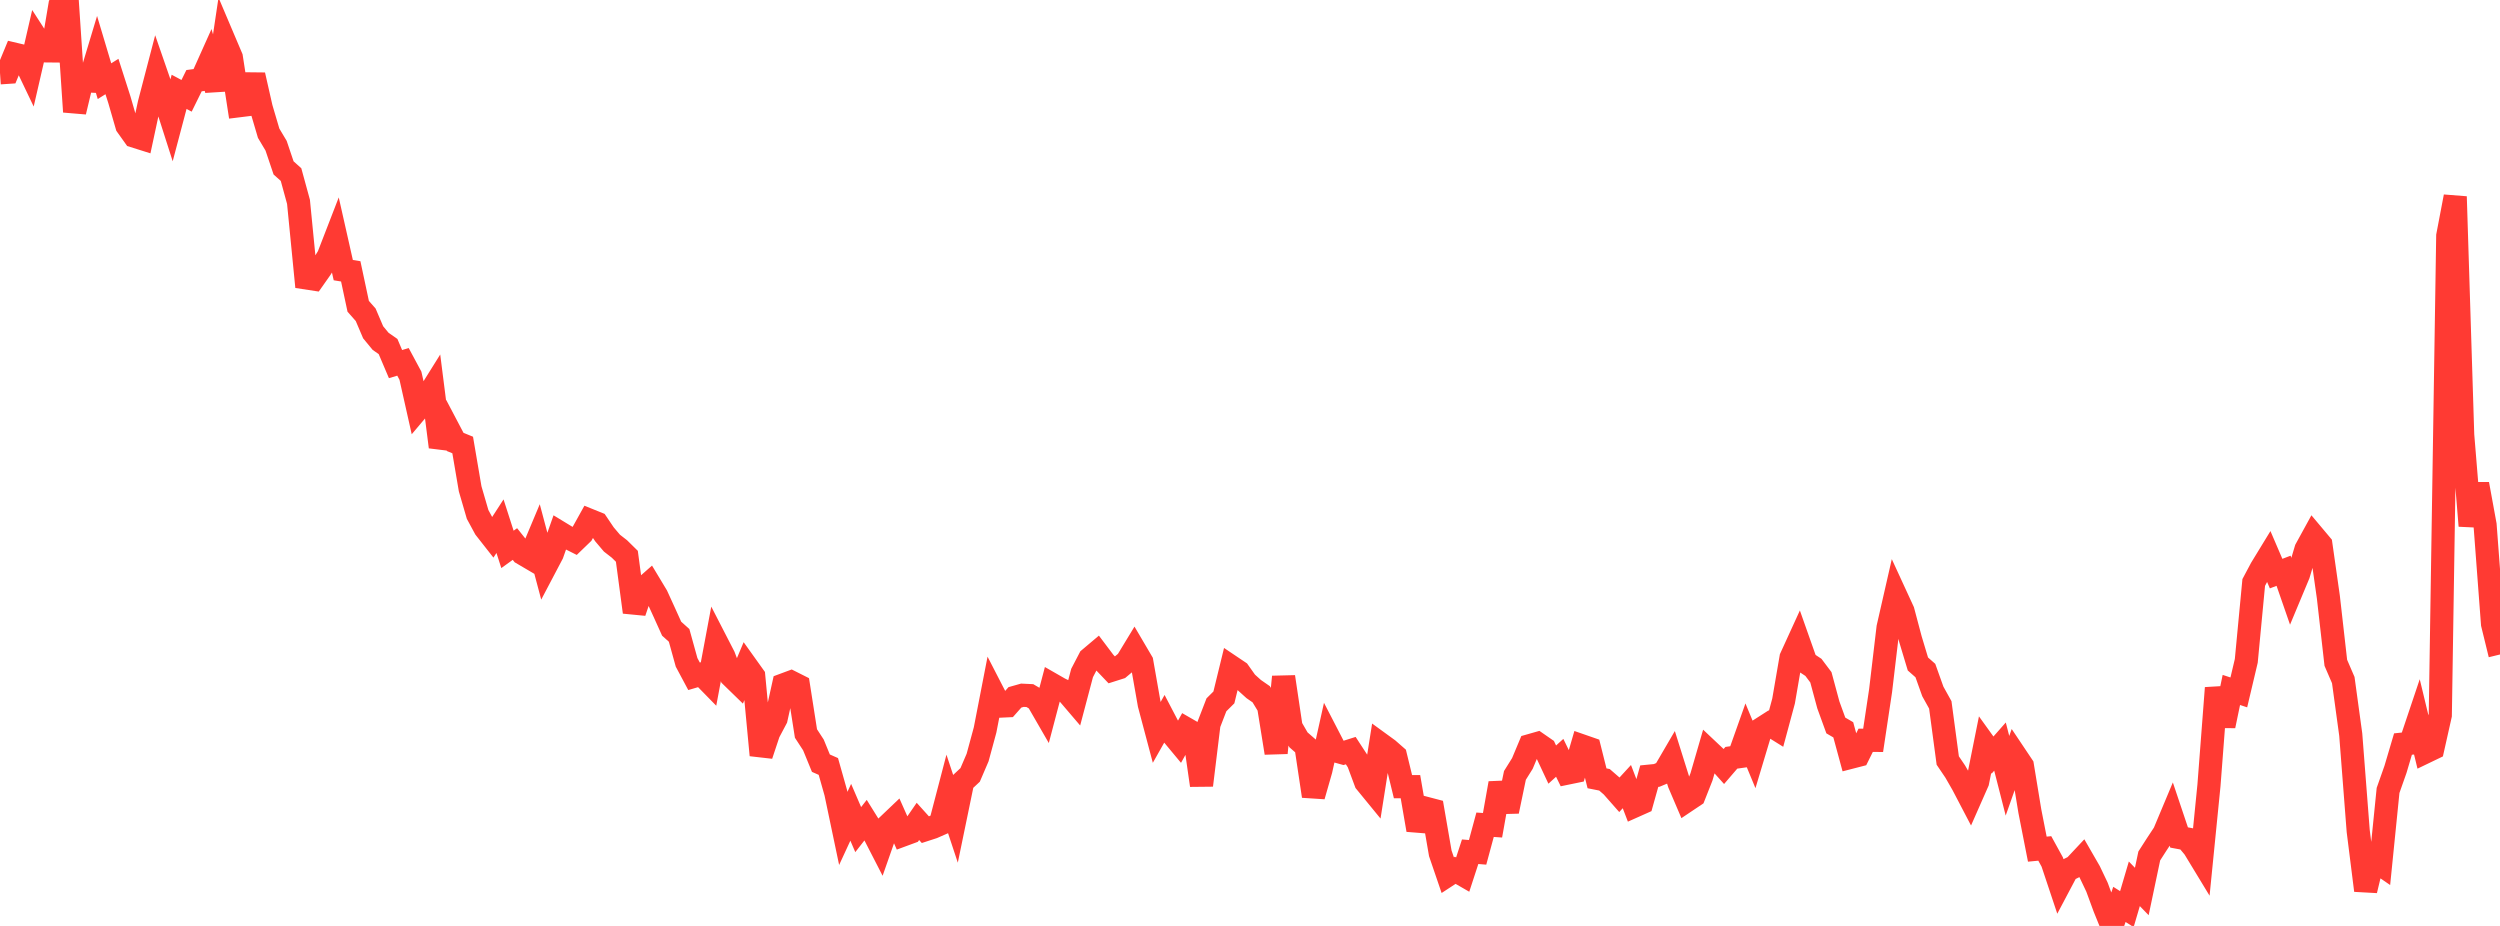 <?xml version="1.0" standalone="no"?>
<!DOCTYPE svg PUBLIC "-//W3C//DTD SVG 1.1//EN" "http://www.w3.org/Graphics/SVG/1.1/DTD/svg11.dtd">

<svg width="135" height="50" viewBox="0 0 135 50" preserveAspectRatio="none" 
  xmlns="http://www.w3.org/2000/svg"
  xmlns:xlink="http://www.w3.org/1999/xlink">


<polyline points="0.0, 3.933 0.403, 3.906 0.806, 2.932 1.209, 3.027 1.612, 3.87 2.015, 2.122 2.418, 2.746 2.821, 2.75 3.224, 0.354 3.627, 0.0 4.03, 6.037 4.433, 4.352 4.836, 4.373 5.239, 3.036 5.642, 4.384 6.045, 4.132 6.448, 5.39 6.851, 6.786 7.254, 7.351 7.657, 7.478 8.06, 5.6 8.463, 4.056 8.866, 5.219 9.269, 6.48 9.672, 4.959 10.075, 5.174 10.478, 4.357 10.881, 4.302 11.284, 3.403 11.687, 4.851 12.09, 2.154 12.493, 3.103 12.896, 5.711 13.299, 5.661 13.701, 4.051 14.104, 5.828 14.507, 7.194 14.91, 7.87 15.313, 9.066 15.716, 9.427 16.119, 10.9 16.522, 15.006 16.925, 15.068 17.328, 14.495 17.731, 13.841 18.134, 12.8 18.537, 14.587 18.94, 14.653 19.343, 16.541 19.746, 16.997 20.149, 17.942 20.552, 18.431 20.955, 18.713 21.358, 19.661 21.761, 19.54 22.164, 20.29 22.567, 22.084 22.97, 21.606 23.373, 20.961 23.776, 24.133 24.179, 23.099 24.582, 23.865 24.985, 24.03 25.388, 26.396 25.791, 27.779 26.194, 28.524 26.597, 29.037 27.0, 28.414 27.403, 29.667 27.806, 29.377 28.209, 29.883 28.612, 30.12 29.015, 29.159 29.418, 30.672 29.821, 29.906 30.224, 28.761 30.627, 29.006 31.03, 29.209 31.433, 28.82 31.836, 28.095 32.239, 28.258 32.642, 28.855 33.045, 29.33 33.448, 29.643 33.851, 30.04 34.254, 33.055 34.657, 31.861 35.06, 31.506 35.463, 32.176 35.866, 33.057 36.269, 33.949 36.672, 34.31 37.075, 35.766 37.478, 36.52 37.881, 36.402 38.284, 36.814 38.687, 34.663 39.09, 35.446 39.493, 36.516 39.896, 36.908 40.299, 35.951 40.701, 36.513 41.104, 40.777 41.507, 39.565 41.91, 38.805 42.313, 36.982 42.716, 36.832 43.119, 37.035 43.522, 39.609 43.925, 40.227 44.328, 41.211 44.731, 41.389 45.134, 42.815 45.537, 44.735 45.94, 43.863 46.343, 44.799 46.746, 44.283 47.149, 44.93 47.552, 45.714 47.955, 44.566 48.358, 44.182 48.761, 45.089 49.164, 44.94 49.567, 44.356 49.97, 44.803 50.373, 44.672 50.776, 44.495 51.179, 42.954 51.582, 44.172 51.985, 42.222 52.388, 41.845 52.791, 40.906 53.194, 39.42 53.597, 37.348 54.0, 38.131 54.403, 38.112 54.806, 37.657 55.209, 37.543 55.612, 37.562 56.015, 37.799 56.418, 38.497 56.821, 36.967 57.224, 37.198 57.627, 37.392 58.03, 37.864 58.433, 36.341 58.836, 35.567 59.239, 35.227 59.642, 35.762 60.045, 36.185 60.448, 36.057 60.851, 35.719 61.254, 35.055 61.657, 35.741 62.06, 38.032 62.463, 39.549 62.866, 38.836 63.269, 39.607 63.672, 40.092 64.075, 39.367 64.478, 39.599 64.881, 42.405 65.284, 39.104 65.687, 38.06 66.09, 37.66 66.493, 36.008 66.896, 36.279 67.299, 36.847 67.701, 37.21 68.104, 37.489 68.507, 38.153 68.91, 40.657 69.313, 36.549 69.716, 39.254 70.119, 39.952 70.522, 40.303 70.925, 42.989 71.328, 41.581 71.731, 39.769 72.134, 40.549 72.537, 40.661 72.94, 40.533 73.343, 41.151 73.746, 42.235 74.149, 42.727 74.552, 40.177 74.955, 40.47 75.358, 40.823 75.761, 42.48 76.164, 42.48 76.567, 44.815 76.97, 43.641 77.373, 43.747 77.776, 46.08 78.179, 47.259 78.582, 46.996 78.985, 47.228 79.388, 45.993 79.791, 46.026 80.194, 44.536 80.597, 44.564 81.0, 42.295 81.403, 43.81 81.806, 41.872 82.209, 41.226 82.612, 40.264 83.015, 40.149 83.418, 40.428 83.821, 41.288 84.224, 40.922 84.627, 41.749 85.03, 41.666 85.433, 40.28 85.836, 40.42 86.239, 42.029 86.642, 42.109 87.045, 42.459 87.448, 42.916 87.851, 42.477 88.254, 43.53 88.657, 43.35 89.06, 41.912 89.463, 41.872 89.866, 41.704 90.269, 41.013 90.672, 42.297 91.075, 43.241 91.478, 42.971 91.881, 41.948 92.284, 40.559 92.687, 40.939 93.09, 41.389 93.493, 40.92 93.896, 40.863 94.299, 39.728 94.701, 40.7 95.104, 39.358 95.507, 39.1 95.91, 39.351 96.313, 37.855 96.716, 35.513 97.119, 34.631 97.522, 35.772 97.925, 36.038 98.328, 36.574 98.731, 38.066 99.134, 39.175 99.537, 39.41 99.94, 40.893 100.343, 40.789 100.746, 39.976 101.149, 39.979 101.552, 37.297 101.955, 33.89 102.358, 32.123 102.761, 32.998 103.164, 34.517 103.567, 35.855 103.97, 36.21 104.373, 37.338 104.776, 38.063 105.179, 41.068 105.582, 41.664 105.985, 42.366 106.388, 43.137 106.791, 42.223 107.194, 40.213 107.597, 40.773 108.0, 40.315 108.403, 41.892 108.806, 40.75 109.209, 41.352 109.612, 43.803 110.015, 45.854 110.418, 45.815 110.821, 46.549 111.224, 47.757 111.627, 46.995 112.03, 46.794 112.433, 46.364 112.836, 47.063 113.239, 47.91 113.642, 49.007 114.045, 50.0 114.448, 48.837 114.851, 49.092 115.254, 47.725 115.657, 48.141 116.06, 46.223 116.463, 45.595 116.866, 44.985 117.269, 44.023 117.672, 45.224 118.075, 45.299 118.478, 45.781 118.881, 46.445 119.284, 42.407 119.687, 37.15 120.09, 39.195 120.493, 37.257 120.896, 37.39 121.299, 35.687 121.701, 31.453 122.104, 30.696 122.507, 30.036 122.91, 30.975 123.313, 30.821 123.716, 31.982 124.119, 31.017 124.522, 29.662 124.925, 28.927 125.328, 29.407 125.731, 32.238 126.134, 35.791 126.537, 36.725 126.94, 39.668 127.343, 44.874 127.746, 48.083 128.149, 46.402 128.552, 46.679 128.955, 42.684 129.358, 41.54 129.761, 40.179 130.164, 40.136 130.567, 38.936 130.97, 40.609 131.373, 40.415 131.776, 38.619 132.179, 12.733 132.582, 10.618 132.985, 23.481 133.388, 28.393 133.791, 26.141 134.194, 28.344 134.597, 33.695 135.0, 35.342" fill="none" stroke="#ff3a33" stroke-width="1.25"/>

</svg>